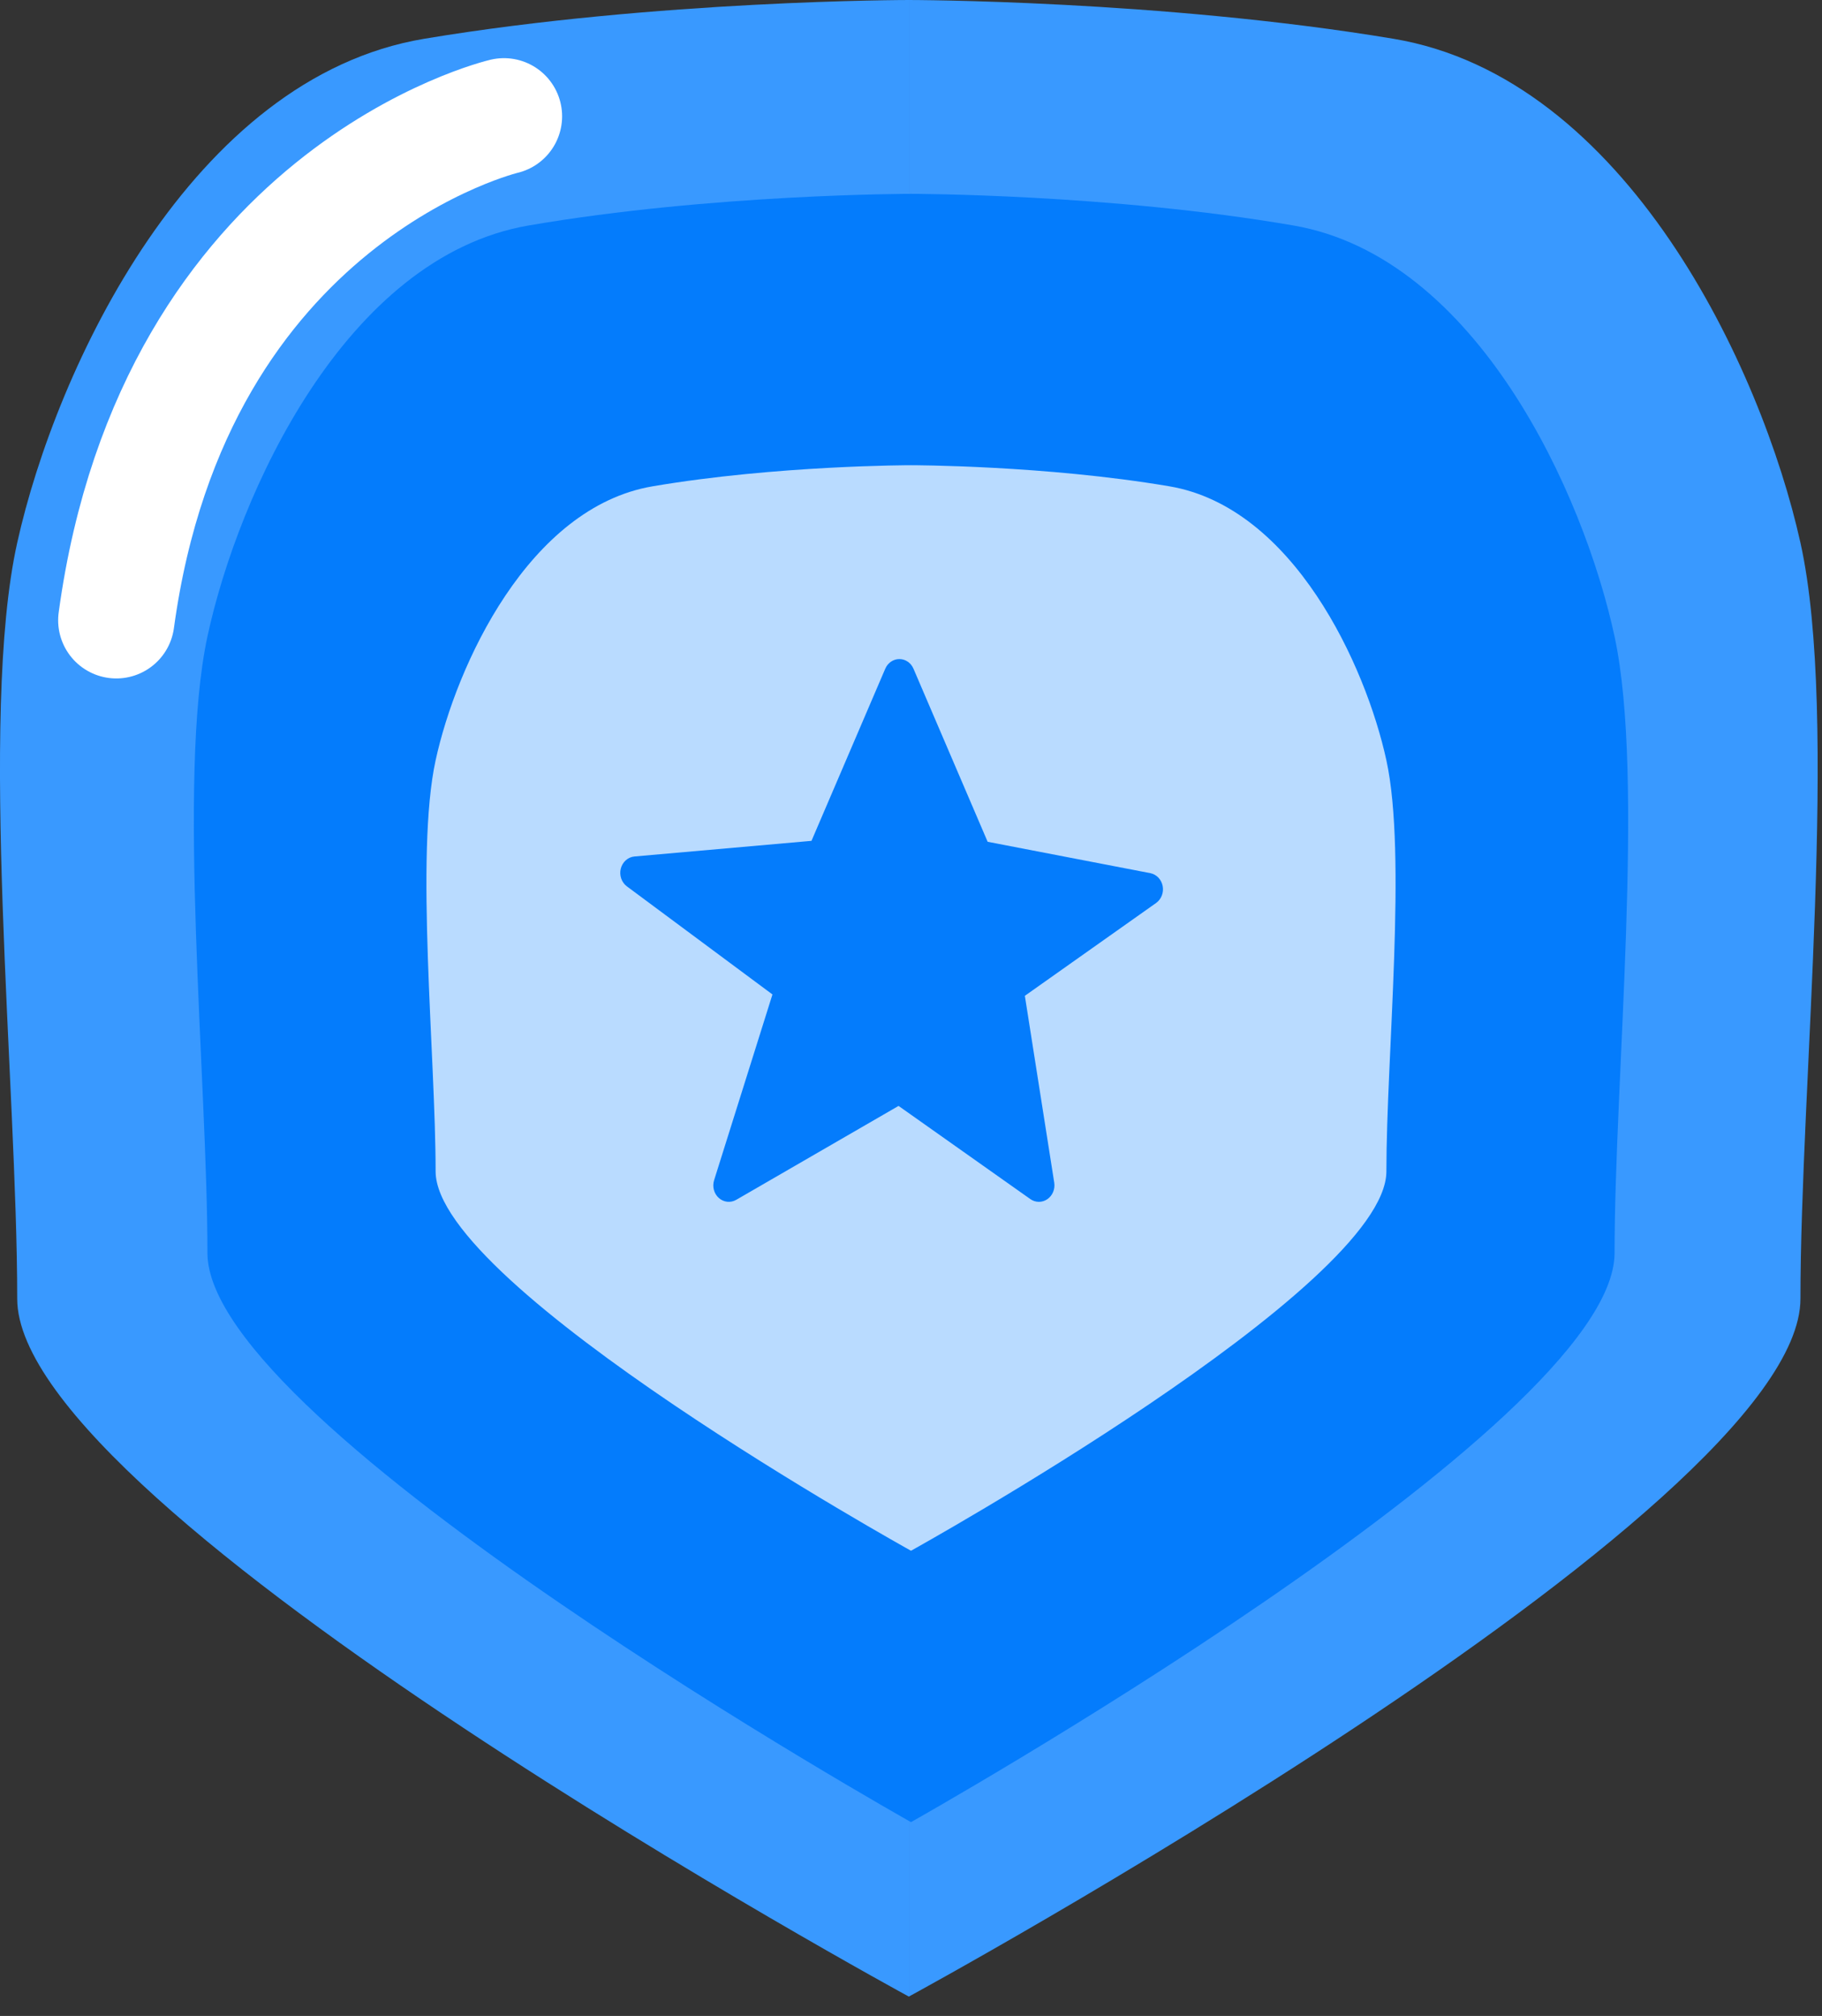 <svg width="47" height="52" viewBox="0 0 47 52" fill="none" xmlns="http://www.w3.org/2000/svg">
<rect x="0" y="0" width="47" height="52" fill="#333333" stroke="none"/>
<path d="M10.944 1C4.944 2 1.444 9.5 0.444 14C-0.556 18.5 0.444 28 0.444 33.5C0.444 39 23.444 51.5 23.444 51.5V0C23.444 0 16.944 0 10.944 1Z" fill="#3999FF"/>
<path d="M35.944 1C41.944 2 45.444 9.5 46.444 14C47.444 18.5 46.444 28 46.444 33.5C46.444 39 23.444 51.5 23.444 51.5V0C23.444 0 29.945 0 35.944 1Z" fill="#3999FF"/>
<path d="M13.636 5.816C8.902 6.631 6.14 12.748 5.351 16.418C4.562 20.087 5.351 27.835 5.351 32.32C5.351 36.806 23.5 47 23.5 47V5C23.5 5 18.371 5 13.636 5.816Z" fill="#047CFC"/>
<path d="M33.364 5.816C38.098 6.631 40.86 12.748 41.649 16.418C42.438 20.087 41.649 27.835 41.649 32.32C41.649 36.806 23.5 47 23.5 47V5C23.5 5 28.629 5 33.364 5.816Z" fill="#047CFC"/>
<path d="M16.835 12.544C13.636 13.087 11.77 17.165 11.237 19.612C10.704 22.058 11.237 27.223 11.237 30.214C11.237 33.204 23.5 40 23.5 40V12C23.5 12 20.034 12 16.835 12.544Z" fill="#B9DBFF"/>
<path d="M30.165 12.544C33.364 13.087 35.23 17.165 35.763 19.612C36.296 22.058 35.763 27.223 35.763 30.214C35.763 33.204 23.5 40 23.5 40V12C23.5 12 26.966 12 30.165 12.544Z" fill="#B9DBFF"/>
<path d="M3 16C4.5 5 13 3 13 3" stroke="white" stroke-width="3" stroke-linecap="round"/>
<path d="M23.564 17.249C23.499 17.097 23.357 17 23.2 17C23.043 17 22.901 17.097 22.836 17.249L20.933 21.689L16.367 22.092C16.199 22.107 16.058 22.232 16.014 22.404C15.97 22.577 16.033 22.76 16.171 22.863L19.926 25.651L18.421 30.442C18.369 30.607 18.417 30.789 18.543 30.901C18.669 31.013 18.847 31.032 18.992 30.948L23.179 28.526L26.578 30.929C26.711 31.023 26.883 31.024 27.017 30.932C27.151 30.84 27.221 30.673 27.195 30.506L26.437 25.686L29.822 23.292C29.957 23.196 30.025 23.023 29.992 22.853C29.959 22.684 29.832 22.553 29.672 22.522L25.477 21.713L23.564 17.249Z" fill="#047CFC"/>
</svg>
